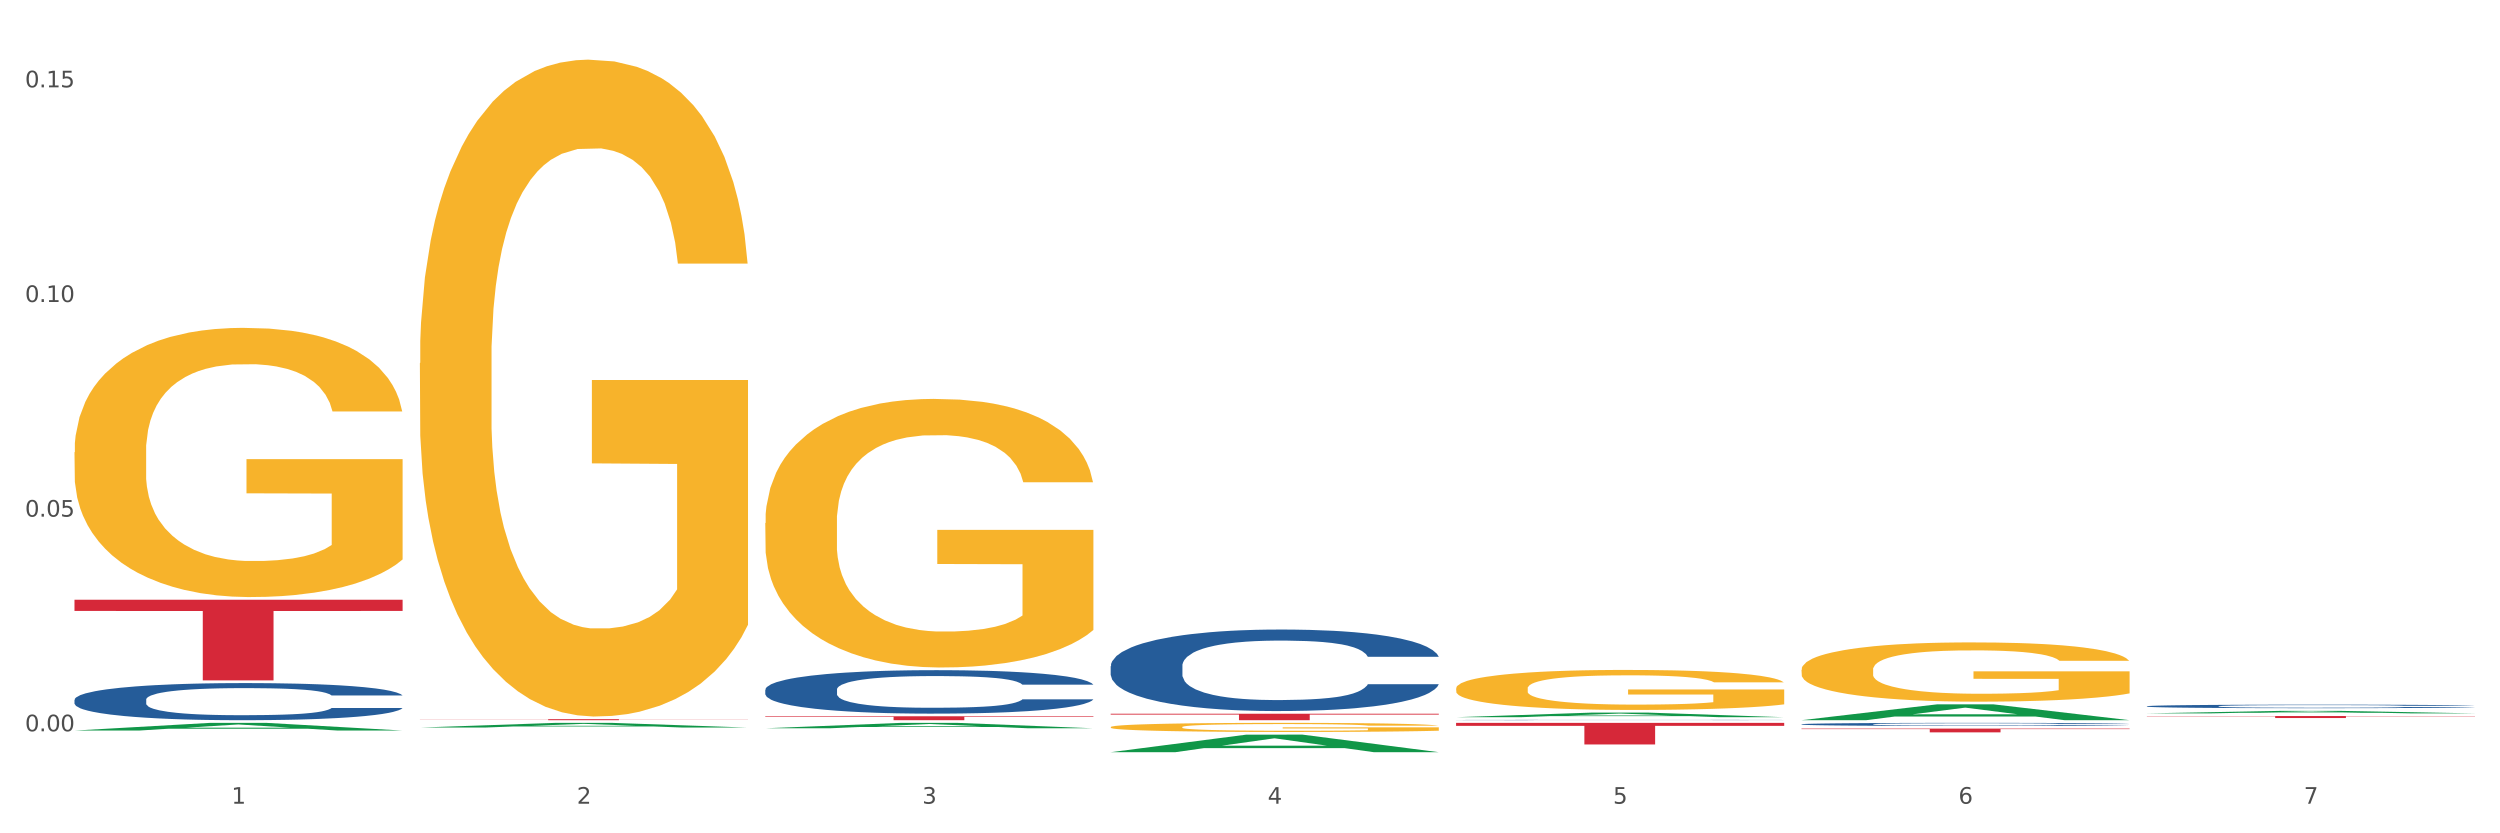 <?xml version="1.0" encoding="utf-8" standalone="no"?>
<!DOCTYPE svg PUBLIC "-//W3C//DTD SVG 1.1//EN"
  "http://www.w3.org/Graphics/SVG/1.1/DTD/svg11.dtd">
<svg xmlns:xlink="http://www.w3.org/1999/xlink" width="1080pt" height="360pt" viewBox="0 0 1080 360" xmlns="http://www.w3.org/2000/svg" version="1.1">
 <rect x="0" y="0" width="1080" height="360" fill="#333333" stroke="none"/>
 <defs>
  <style type="text/css">*{stroke-linejoin: round; stroke-linecap: butt}</style>
 </defs>
 <g id="figure_1">
  <g id="patch_1">
   <path d="M 0 360 
L 1080 360 
L 1080 0 
L 0 0 
z
" style="fill: #ffffff; stroke: #ffffff; stroke-linejoin: miter"/>
  </g>
  <g id="axes_1">
   <g id="matplotlib.axis_1">
    <g id="xtick_1">
     <g id="text_1">
      <!-- 1 -->
      <g style="fill: #4d4d4d" transform="translate(99.997 347.204) scale(0.096 -0.096)">
       <defs>
        <path id="DejaVuSans-31" d="M 794 531 
L 1825 531 
L 1825 4091 
L 703 3866 
L 703 4441 
L 1819 4666 
L 2450 4666 
L 2450 531 
L 3481 531 
L 3481 0 
L 794 0 
L 794 531 
z
" transform="scale(0.016)"/>
       </defs>
       <use xlink:href="#DejaVuSans-31"/>
      </g>
     </g>
    </g>
    <g id="xtick_2">
     <g id="text_2">
      <!-- 2 -->
      <g style="fill: #4d4d4d" transform="translate(249.209 347.204) scale(0.096 -0.096)">
       <defs>
        <path id="DejaVuSans-32" d="M 1228 531 
L 3431 531 
L 3431 0 
L 469 0 
L 469 531 
Q 828 903 1448 1529 
Q 2069 2156 2228 2338 
Q 2531 2678 2651 2914 
Q 2772 3150 2772 3378 
Q 2772 3750 2511 3984 
Q 2250 4219 1831 4219 
Q 1534 4219 1204 4116 
Q 875 4013 500 3803 
L 500 4441 
Q 881 4594 1212 4672 
Q 1544 4750 1819 4750 
Q 2544 4750 2975 4387 
Q 3406 4025 3406 3419 
Q 3406 3131 3298 2873 
Q 3191 2616 2906 2266 
Q 2828 2175 2409 1742 
Q 1991 1309 1228 531 
z
" transform="scale(0.016)"/>
       </defs>
       <use xlink:href="#DejaVuSans-32"/>
      </g>
     </g>
    </g>
    <g id="xtick_3">
     <g id="text_3">
      <!-- 3 -->
      <g style="fill: #4d4d4d" transform="translate(398.421 347.204) scale(0.096 -0.096)">
       <defs>
        <path id="DejaVuSans-33" d="M 2597 2516 
Q 3050 2419 3304 2112 
Q 3559 1806 3559 1356 
Q 3559 666 3084 287 
Q 2609 -91 1734 -91 
Q 1441 -91 1130 -33 
Q 819 25 488 141 
L 488 750 
Q 750 597 1062 519 
Q 1375 441 1716 441 
Q 2309 441 2620 675 
Q 2931 909 2931 1356 
Q 2931 1769 2642 2001 
Q 2353 2234 1838 2234 
L 1294 2234 
L 1294 2753 
L 1863 2753 
Q 2328 2753 2575 2939 
Q 2822 3125 2822 3475 
Q 2822 3834 2567 4026 
Q 2313 4219 1838 4219 
Q 1578 4219 1281 4162 
Q 984 4106 628 3988 
L 628 4550 
Q 988 4650 1302 4700 
Q 1616 4750 1894 4750 
Q 2613 4750 3031 4423 
Q 3450 4097 3450 3541 
Q 3450 3153 3228 2886 
Q 3006 2619 2597 2516 
z
" transform="scale(0.016)"/>
       </defs>
       <use xlink:href="#DejaVuSans-33"/>
      </g>
     </g>
    </g>
    <g id="xtick_4">
     <g id="text_4">
      <!-- 4 -->
      <g style="fill: #4d4d4d" transform="translate(547.634 347.204) scale(0.096 -0.096)">
       <defs>
        <path id="DejaVuSans-34" d="M 2419 4116 
L 825 1625 
L 2419 1625 
L 2419 4116 
z
M 2253 4666 
L 3047 4666 
L 3047 1625 
L 3713 1625 
L 3713 1100 
L 3047 1100 
L 3047 0 
L 2419 0 
L 2419 1100 
L 313 1100 
L 313 1709 
L 2253 4666 
z
" transform="scale(0.016)"/>
       </defs>
       <use xlink:href="#DejaVuSans-34"/>
      </g>
     </g>
    </g>
    <g id="xtick_5">
     <g id="text_5">
      <!-- 5 -->
      <g style="fill: #4d4d4d" transform="translate(696.846 347.204) scale(0.096 -0.096)">
       <defs>
        <path id="DejaVuSans-35" d="M 691 4666 
L 3169 4666 
L 3169 4134 
L 1269 4134 
L 1269 2991 
Q 1406 3038 1543 3061 
Q 1681 3084 1819 3084 
Q 2600 3084 3056 2656 
Q 3513 2228 3513 1497 
Q 3513 744 3044 326 
Q 2575 -91 1722 -91 
Q 1428 -91 1123 -41 
Q 819 9 494 109 
L 494 744 
Q 775 591 1075 516 
Q 1375 441 1709 441 
Q 2250 441 2565 725 
Q 2881 1009 2881 1497 
Q 2881 1984 2565 2268 
Q 2250 2553 1709 2553 
Q 1456 2553 1204 2497 
Q 953 2441 691 2322 
L 691 4666 
z
" transform="scale(0.016)"/>
       </defs>
       <use xlink:href="#DejaVuSans-35"/>
      </g>
     </g>
    </g>
    <g id="xtick_6">
     <g id="text_6">
      <!-- 6 -->
      <g style="fill: #4d4d4d" transform="translate(846.058 347.204) scale(0.096 -0.096)">
       <defs>
        <path id="DejaVuSans-36" d="M 2113 2584 
Q 1688 2584 1439 2293 
Q 1191 2003 1191 1497 
Q 1191 994 1439 701 
Q 1688 409 2113 409 
Q 2538 409 2786 701 
Q 3034 994 3034 1497 
Q 3034 2003 2786 2293 
Q 2538 2584 2113 2584 
z
M 3366 4563 
L 3366 3988 
Q 3128 4100 2886 4159 
Q 2644 4219 2406 4219 
Q 1781 4219 1451 3797 
Q 1122 3375 1075 2522 
Q 1259 2794 1537 2939 
Q 1816 3084 2150 3084 
Q 2853 3084 3261 2657 
Q 3669 2231 3669 1497 
Q 3669 778 3244 343 
Q 2819 -91 2113 -91 
Q 1303 -91 875 529 
Q 447 1150 447 2328 
Q 447 3434 972 4092 
Q 1497 4750 2381 4750 
Q 2619 4750 2861 4703 
Q 3103 4656 3366 4563 
z
" transform="scale(0.016)"/>
       </defs>
       <use xlink:href="#DejaVuSans-36"/>
      </g>
     </g>
    </g>
    <g id="xtick_7">
     <g id="text_7">
      <!-- 7 -->
      <g style="fill: #4d4d4d" transform="translate(995.27 347.204) scale(0.096 -0.096)">
       <defs>
        <path id="DejaVuSans-37" d="M 525 4666 
L 3525 4666 
L 3525 4397 
L 1831 0 
L 1172 0 
L 2766 4134 
L 525 4134 
L 525 4666 
z
" transform="scale(0.016)"/>
       </defs>
       <use xlink:href="#DejaVuSans-37"/>
      </g>
     </g>
    </g>
    <g id="xtick_8"/>
    <g id="xtick_9"/>
    <g id="xtick_10"/>
    <g id="xtick_11"/>
    <g id="xtick_12"/>
    <g id="xtick_13"/>
   </g>
   <g id="matplotlib.axis_2">
    <g id="ytick_1">
     <g id="text_8">
      <!-- 0.00 -->
      <g style="fill: #4d4d4d" transform="translate(10.8 315.923) scale(0.096 -0.096)">
       <defs>
        <path id="DejaVuSans-30" d="M 2034 4250 
Q 1547 4250 1301 3770 
Q 1056 3291 1056 2328 
Q 1056 1369 1301 889 
Q 1547 409 2034 409 
Q 2525 409 2770 889 
Q 3016 1369 3016 2328 
Q 3016 3291 2770 3770 
Q 2525 4250 2034 4250 
z
M 2034 4750 
Q 2819 4750 3233 4129 
Q 3647 3509 3647 2328 
Q 3647 1150 3233 529 
Q 2819 -91 2034 -91 
Q 1250 -91 836 529 
Q 422 1150 422 2328 
Q 422 3509 836 4129 
Q 1250 4750 2034 4750 
z
" transform="scale(0.016)"/>
        <path id="DejaVuSans-2e" d="M 684 794 
L 1344 794 
L 1344 0 
L 684 0 
L 684 794 
z
" transform="scale(0.016)"/>
       </defs>
       <use xlink:href="#DejaVuSans-30"/>
       <use xlink:href="#DejaVuSans-2e" transform="translate(63.623 0)"/>
       <use xlink:href="#DejaVuSans-30" transform="translate(95.41 0)"/>
       <use xlink:href="#DejaVuSans-30" transform="translate(159.033 0)"/>
      </g>
     </g>
    </g>
    <g id="ytick_2">
     <g id="text_9">
      <!-- 0.05 -->
      <g style="fill: #4d4d4d" transform="translate(10.8 223.195) scale(0.096 -0.096)">
       <use xlink:href="#DejaVuSans-30"/>
       <use xlink:href="#DejaVuSans-2e" transform="translate(63.623 0)"/>
       <use xlink:href="#DejaVuSans-30" transform="translate(95.41 0)"/>
       <use xlink:href="#DejaVuSans-35" transform="translate(159.033 0)"/>
      </g>
     </g>
    </g>
    <g id="ytick_3">
     <g id="text_10">
      <!-- 0.10 -->
      <g style="fill: #4d4d4d" transform="translate(10.8 130.466) scale(0.096 -0.096)">
       <use xlink:href="#DejaVuSans-30"/>
       <use xlink:href="#DejaVuSans-2e" transform="translate(63.623 0)"/>
       <use xlink:href="#DejaVuSans-31" transform="translate(95.41 0)"/>
       <use xlink:href="#DejaVuSans-30" transform="translate(159.033 0)"/>
      </g>
     </g>
    </g>
    <g id="ytick_4">
     <g id="text_11">
      <!-- 0.15 -->
      <g style="fill: #4d4d4d" transform="translate(10.8 37.738) scale(0.096 -0.096)">
       <use xlink:href="#DejaVuSans-30"/>
       <use xlink:href="#DejaVuSans-2e" transform="translate(63.623 0)"/>
       <use xlink:href="#DejaVuSans-31" transform="translate(95.41 0)"/>
       <use xlink:href="#DejaVuSans-35" transform="translate(159.033 0)"/>
      </g>
     </g>
    </g>
    <g id="ytick_5"/>
    <g id="ytick_6"/>
    <g id="ytick_7"/>
   </g>
   <g id="PolyCollection_1">
    <path d="M 32.175 315.59 
L 32.321 315.587 
L 90.775 312.279 
L 115.034 312.276 
L 173.927 315.596 
L 145.869 315.596 
L 133.155 314.823 
L 72.801 314.823 
L 72.362 314.836 
L 60.087 315.596 
L 32.175 315.596 
L 32.175 315.59 
L 80.4 314.362 
L 125.556 314.359 
L 103.197 312.984 
L 102.905 312.977 
L 102.612 312.987 
L 80.254 314.359 
L 80.4 314.362 
L 32.175 315.59 
z
" clip-path="url(#p0db40cf810)" style="fill: #109648"/>
    <path d="M 479.812 287.784 
L 479.979 287.752 
L 479.979 286.851 
L 480.482 285.629 
L 482.325 283.377 
L 484.671 281.673 
L 488.692 279.678 
L 490.87 278.842 
L 493.719 277.909 
L 499.583 276.398 
L 506.285 275.111 
L 510.977 274.403 
L 514.496 273.953 
L 522.371 273.149 
L 526.895 272.795 
L 531.586 272.506 
L 535.608 272.313 
L 542.31 272.088 
L 547.672 271.991 
L 553.871 271.959 
L 559.065 271.991 
L 565.935 272.12 
L 575.988 272.506 
L 579.842 272.731 
L 585.036 273.117 
L 590.398 273.631 
L 594.754 274.146 
L 599.781 274.886 
L 604.975 275.851 
L 610.002 277.073 
L 613.521 278.199 
L 616.369 279.389 
L 618.882 280.836 
L 620.726 282.412 
L 621.563 283.731 
L 590.901 283.731 
L 590.063 282.541 
L 588.387 281.254 
L 586.712 280.386 
L 584.869 279.678 
L 582.02 278.874 
L 579.507 278.36 
L 575.318 277.749 
L 571.464 277.363 
L 568.281 277.137 
L 564.427 276.944 
L 556.217 276.751 
L 550.352 276.751 
L 546.666 276.816 
L 542.142 276.977 
L 538.288 277.202 
L 533.764 277.588 
L 530.246 278.006 
L 526.727 278.553 
L 524.716 278.939 
L 521.7 279.646 
L 519.69 280.225 
L 517.009 281.222 
L 515.501 281.93 
L 512.82 283.763 
L 511.647 285.114 
L 511.144 286.047 
L 510.809 287.076 
L 510.809 292.094 
L 511.815 294.345 
L 512.652 295.31 
L 513.993 296.404 
L 516.506 297.819 
L 520.192 299.202 
L 524.046 300.199 
L 527.23 300.811 
L 530.246 301.261 
L 533.262 301.615 
L 536.948 301.936 
L 539.964 302.129 
L 544.488 302.322 
L 549.85 302.419 
L 554.039 302.419 
L 562.584 302.258 
L 566.438 302.097 
L 570.124 301.872 
L 574.145 301.518 
L 577.329 301.132 
L 579.172 300.843 
L 582.188 300.232 
L 584.534 299.588 
L 586.544 298.849 
L 587.885 298.205 
L 589.393 297.24 
L 590.566 296.147 
L 590.901 295.568 
L 621.563 295.568 
L 620.893 296.726 
L 619.72 297.851 
L 617.374 299.363 
L 615.531 300.232 
L 612.683 301.293 
L 609.667 302.194 
L 605.478 303.191 
L 601.624 303.931 
L 597.603 304.574 
L 593.246 305.153 
L 585.371 305.957 
L 582.523 306.182 
L 576.491 306.568 
L 571.799 306.793 
L 564.93 307.018 
L 557.892 307.147 
L 550.52 307.179 
L 543.985 307.115 
L 536.78 306.922 
L 532.256 306.729 
L 527.23 306.439 
L 521.365 305.989 
L 515.836 305.442 
L 510.642 304.799 
L 505.783 304.059 
L 501.259 303.223 
L 495.394 301.84 
L 491.038 300.489 
L 487.854 299.235 
L 485.676 298.173 
L 483.498 296.822 
L 482.325 295.889 
L 480.482 293.638 
L 479.812 291.547 
L 479.812 287.784 
z
" clip-path="url(#p0db40cf810)" style="fill: #255c99"/>
    <path d="M 629.024 311.049 
L 629.191 311.049 
L 629.191 311.045 
L 629.694 311.04 
L 631.537 311.03 
L 633.883 311.023 
L 637.904 311.015 
L 640.083 311.011 
L 642.931 311.008 
L 648.795 311.001 
L 655.498 310.996 
L 660.189 310.993 
L 663.708 310.991 
L 671.583 310.988 
L 676.107 310.986 
L 680.798 310.985 
L 684.82 310.984 
L 691.522 310.983 
L 696.884 310.983 
L 703.083 310.983 
L 708.277 310.983 
L 715.147 310.983 
L 725.201 310.985 
L 729.054 310.986 
L 734.249 310.988 
L 739.61 310.99 
L 743.967 310.992 
L 748.993 310.995 
L 754.188 310.999 
L 759.214 311.004 
L 762.733 311.009 
L 765.581 311.014 
L 768.095 311.02 
L 769.938 311.026 
L 770.776 311.032 
L 740.113 311.032 
L 739.275 311.027 
L 737.6 311.022 
L 735.924 311.018 
L 734.081 311.015 
L 731.233 311.012 
L 728.719 311.009 
L 724.53 311.007 
L 720.677 311.005 
L 717.493 311.004 
L 713.639 311.004 
L 705.429 311.003 
L 699.565 311.003 
L 695.878 311.003 
L 691.354 311.004 
L 687.501 311.005 
L 682.977 311.006 
L 679.458 311.008 
L 675.939 311.01 
L 673.929 311.012 
L 670.913 311.015 
L 668.902 311.017 
L 666.221 311.021 
L 664.713 311.024 
L 662.032 311.032 
L 660.859 311.038 
L 660.357 311.042 
L 660.022 311.046 
L 660.022 311.067 
L 661.027 311.076 
L 661.865 311.08 
L 663.205 311.085 
L 665.718 311.091 
L 669.405 311.096 
L 673.258 311.101 
L 676.442 311.103 
L 679.458 311.105 
L 682.474 311.106 
L 686.16 311.108 
L 689.176 311.109 
L 693.7 311.109 
L 699.062 311.11 
L 703.251 311.11 
L 711.796 311.109 
L 715.65 311.108 
L 719.336 311.108 
L 723.357 311.106 
L 726.541 311.104 
L 728.384 311.103 
L 731.4 311.101 
L 733.746 311.098 
L 735.757 311.095 
L 737.097 311.092 
L 738.605 311.088 
L 739.778 311.084 
L 740.113 311.081 
L 770.776 311.081 
L 770.105 311.086 
L 768.932 311.091 
L 766.587 311.097 
L 764.744 311.101 
L 761.895 311.105 
L 758.879 311.109 
L 754.69 311.113 
L 750.836 311.116 
L 746.815 311.119 
L 742.459 311.121 
L 734.584 311.125 
L 731.735 311.126 
L 725.703 311.127 
L 721.012 311.128 
L 714.142 311.129 
L 707.105 311.13 
L 699.732 311.13 
L 693.198 311.129 
L 685.993 311.129 
L 681.469 311.128 
L 676.442 311.127 
L 670.578 311.125 
L 665.048 311.122 
L 659.854 311.12 
L 654.995 311.117 
L 650.471 311.113 
L 644.607 311.107 
L 640.25 311.102 
L 637.067 311.097 
L 634.888 311.092 
L 632.71 311.086 
L 631.537 311.083 
L 629.694 311.073 
L 629.024 311.064 
L 629.024 311.049 
z
" clip-path="url(#p0db40cf810)" style="fill: #255c99"/>
    <path d="M 778.236 312.873 
L 778.404 312.872 
L 778.404 312.838 
L 778.906 312.792 
L 780.749 312.707 
L 783.095 312.643 
L 787.117 312.567 
L 789.295 312.536 
L 792.143 312.501 
L 798.008 312.443 
L 804.71 312.395 
L 809.401 312.368 
L 812.92 312.351 
L 820.795 312.321 
L 825.319 312.307 
L 830.011 312.296 
L 834.032 312.289 
L 840.734 312.281 
L 846.096 312.277 
L 852.296 312.276 
L 857.49 312.277 
L 864.359 312.282 
L 874.413 312.296 
L 878.267 312.305 
L 883.461 312.319 
L 888.823 312.339 
L 893.179 312.358 
L 898.206 312.386 
L 903.4 312.423 
L 908.426 312.469 
L 911.945 312.511 
L 914.794 312.556 
L 917.307 312.611 
L 919.15 312.671 
L 919.988 312.72 
L 889.325 312.72 
L 888.487 312.675 
L 886.812 312.627 
L 885.136 312.594 
L 883.293 312.567 
L 880.445 312.537 
L 877.931 312.518 
L 873.743 312.494 
L 869.889 312.48 
L 866.705 312.471 
L 862.851 312.464 
L 854.641 312.457 
L 848.777 312.457 
L 845.091 312.459 
L 840.567 312.465 
L 836.713 312.474 
L 832.189 312.488 
L 828.67 312.504 
L 825.152 312.525 
L 823.141 312.539 
L 820.125 312.566 
L 818.114 312.588 
L 815.433 312.626 
L 813.925 312.652 
L 811.245 312.722 
L 810.072 312.773 
L 809.569 312.808 
L 809.234 312.847 
L 809.234 313.036 
L 810.239 313.121 
L 811.077 313.158 
L 812.417 313.199 
L 814.931 313.252 
L 818.617 313.305 
L 822.471 313.342 
L 825.654 313.365 
L 828.67 313.382 
L 831.686 313.396 
L 835.372 313.408 
L 838.388 313.415 
L 842.912 313.423 
L 848.274 313.426 
L 852.463 313.426 
L 861.008 313.42 
L 864.862 313.414 
L 868.548 313.406 
L 872.57 313.392 
L 875.753 313.378 
L 877.596 313.367 
L 880.612 313.344 
L 882.958 313.319 
L 884.969 313.291 
L 886.309 313.267 
L 887.817 313.231 
L 888.99 313.189 
L 889.325 313.167 
L 919.988 313.167 
L 919.318 313.211 
L 918.145 313.254 
L 915.799 313.311 
L 913.956 313.344 
L 911.107 313.384 
L 908.091 313.418 
L 903.902 313.455 
L 900.049 313.483 
L 896.027 313.508 
L 891.671 313.529 
L 883.796 313.56 
L 880.947 313.568 
L 874.915 313.583 
L 870.224 313.591 
L 863.354 313.6 
L 856.317 313.605 
L 848.944 313.606 
L 842.41 313.604 
L 835.205 313.596 
L 830.681 313.589 
L 825.654 313.578 
L 819.79 313.561 
L 814.26 313.54 
L 809.066 313.516 
L 804.207 313.488 
L 799.683 313.457 
L 793.819 313.404 
L 789.462 313.353 
L 786.279 313.306 
L 784.101 313.266 
L 781.922 313.215 
L 780.749 313.18 
L 778.906 313.095 
L 778.236 313.016 
L 778.236 312.873 
z
" clip-path="url(#p0db40cf810)" style="fill: #255c99"/>
    <path d="M 927.448 305.094 
L 927.616 305.092 
L 927.616 305.053 
L 928.119 305 
L 929.962 304.903 
L 932.307 304.829 
L 936.329 304.743 
L 938.507 304.706 
L 941.355 304.666 
L 947.22 304.6 
L 953.922 304.545 
L 958.614 304.514 
L 962.132 304.494 
L 970.007 304.459 
L 974.531 304.444 
L 979.223 304.432 
L 983.244 304.423 
L 989.946 304.413 
L 995.308 304.409 
L 1001.508 304.408 
L 1006.702 304.409 
L 1013.572 304.415 
L 1023.625 304.432 
L 1027.479 304.441 
L 1032.673 304.458 
L 1038.035 304.48 
L 1042.391 304.503 
L 1047.418 304.535 
L 1052.612 304.577 
L 1057.639 304.63 
L 1061.157 304.678 
L 1064.006 304.73 
L 1066.519 304.793 
L 1068.362 304.861 
L 1069.2 304.918 
L 1038.537 304.918 
L 1037.7 304.867 
L 1036.024 304.811 
L 1034.349 304.773 
L 1032.505 304.743 
L 1029.657 304.708 
L 1027.144 304.685 
L 1022.955 304.659 
L 1019.101 304.642 
L 1015.917 304.632 
L 1012.064 304.624 
L 1003.854 304.616 
L 997.989 304.616 
L 994.303 304.618 
L 989.779 304.625 
L 985.925 304.635 
L 981.401 304.652 
L 977.882 304.67 
L 974.364 304.694 
L 972.353 304.71 
L 969.337 304.741 
L 967.326 304.766 
L 964.646 304.809 
L 963.138 304.84 
L 960.457 304.92 
L 959.284 304.978 
L 958.781 305.019 
L 958.446 305.063 
L 958.446 305.281 
L 959.451 305.378 
L 960.289 305.42 
L 961.63 305.467 
L 964.143 305.529 
L 967.829 305.589 
L 971.683 305.632 
L 974.866 305.658 
L 977.882 305.678 
L 980.898 305.693 
L 984.585 305.707 
L 987.601 305.716 
L 992.125 305.724 
L 997.486 305.728 
L 1001.675 305.728 
L 1010.221 305.721 
L 1014.074 305.714 
L 1017.761 305.704 
L 1021.782 305.689 
L 1024.965 305.672 
L 1026.809 305.66 
L 1029.825 305.633 
L 1032.17 305.606 
L 1034.181 305.573 
L 1035.521 305.546 
L 1037.029 305.504 
L 1038.202 305.456 
L 1038.537 305.431 
L 1069.2 305.431 
L 1068.53 305.481 
L 1067.357 305.53 
L 1065.011 305.596 
L 1063.168 305.633 
L 1060.32 305.679 
L 1057.304 305.718 
L 1053.115 305.762 
L 1049.261 305.794 
L 1045.24 305.822 
L 1040.883 305.847 
L 1033.008 305.882 
L 1030.16 305.891 
L 1024.128 305.908 
L 1019.436 305.918 
L 1012.566 305.928 
L 1005.529 305.933 
L 998.157 305.935 
L 991.622 305.932 
L 984.417 305.923 
L 979.893 305.915 
L 974.866 305.902 
L 969.002 305.883 
L 963.473 305.859 
L 958.279 305.831 
L 953.419 305.799 
L 948.895 305.763 
L 943.031 305.703 
L 938.675 305.645 
L 935.491 305.59 
L 933.313 305.544 
L 931.135 305.486 
L 929.962 305.445 
L 928.119 305.348 
L 927.448 305.257 
L 927.448 305.094 
z
" clip-path="url(#p0db40cf810)" style="fill: #255c99"/>
    <path d="M 32.175 259.082 
L 173.927 259.082 
L 173.927 263.927 
L 118.167 263.96 
L 118.167 293.946 
L 87.599 293.946 
L 87.599 263.96 
L 32.175 263.927 
L 32.175 259.115 
L 32.175 259.082 
z
" clip-path="url(#p0db40cf810)" style="fill: #d62839"/>
    <path d="M 181.387 310.684 
L 323.139 310.684 
L 323.139 310.746 
L 267.379 310.747 
L 267.379 311.13 
L 236.811 311.13 
L 236.811 310.747 
L 181.387 310.746 
L 181.387 310.685 
L 181.387 310.684 
z
" clip-path="url(#p0db40cf810)" style="fill: #d62839"/>
    <path d="M 330.599 309.44 
L 472.351 309.44 
L 472.351 309.675 
L 416.591 309.676 
L 416.591 311.13 
L 386.024 311.13 
L 386.024 309.676 
L 330.599 309.675 
L 330.599 309.441 
L 330.599 309.44 
z
" clip-path="url(#p0db40cf810)" style="fill: #d62839"/>
    <path d="M 479.812 308.325 
L 621.563 308.325 
L 621.563 308.715 
L 565.803 308.718 
L 565.803 311.13 
L 535.236 311.13 
L 535.236 308.718 
L 479.812 308.715 
L 479.812 308.328 
L 479.812 308.325 
z
" clip-path="url(#p0db40cf810)" style="fill: #d62839"/>
    <path d="M 629.024 312.276 
L 770.776 312.276 
L 770.776 313.574 
L 715.015 313.583 
L 715.015 321.617 
L 684.448 321.617 
L 684.448 313.583 
L 629.024 313.574 
L 629.024 312.285 
L 629.024 312.276 
z
" clip-path="url(#p0db40cf810)" style="fill: #d62839"/>
    <path d="M 778.236 314.752 
L 919.988 314.752 
L 919.988 314.978 
L 864.228 314.979 
L 864.228 316.377 
L 833.66 316.377 
L 833.66 314.979 
L 778.236 314.978 
L 778.236 314.754 
L 778.236 314.752 
z
" clip-path="url(#p0db40cf810)" style="fill: #d62839"/>
    <path d="M 927.448 309.324 
L 1069.2 309.324 
L 1069.2 309.445 
L 1013.44 309.446 
L 1013.44 310.193 
L 982.873 310.193 
L 982.873 309.446 
L 927.448 309.445 
L 927.448 309.325 
L 927.448 309.324 
z
" clip-path="url(#p0db40cf810)" style="fill: #d62839"/>
    <path d="M 32.175 195.374 
L 32.342 195.267 
L 32.342 191.444 
L 32.677 188.151 
L 34.351 180.184 
L 36.861 173.599 
L 38.702 170.094 
L 40.543 167.226 
L 42.719 164.358 
L 45.396 161.384 
L 50.25 157.029 
L 53.262 154.798 
L 56.944 152.461 
L 63.638 149.063 
L 68.492 147.151 
L 73.512 145.557 
L 81.713 143.645 
L 87.068 142.796 
L 92.758 142.158 
L 99.62 141.733 
L 104.808 141.627 
L 116.188 141.946 
L 125.895 142.902 
L 130.581 143.645 
L 136.606 144.92 
L 139.786 145.77 
L 144.974 147.469 
L 150.329 149.7 
L 154.011 151.612 
L 159.534 155.223 
L 163.718 158.835 
L 167.567 163.296 
L 169.575 166.376 
L 171.082 169.244 
L 172.42 172.537 
L 173.759 177.741 
L 143.635 177.741 
L 142.463 174.024 
L 140.623 170.519 
L 137.945 167.12 
L 135.602 164.995 
L 131.585 162.34 
L 127.903 160.64 
L 124.054 159.366 
L 119.368 158.304 
L 115.686 157.772 
L 110.498 157.348 
L 100.289 157.454 
L 93.428 158.304 
L 88.742 159.366 
L 85.729 160.322 
L 83.052 161.384 
L 80.039 162.871 
L 76.525 165.101 
L 74.014 167.12 
L 71.504 169.669 
L 69.496 172.218 
L 67.655 175.192 
L 66.149 178.379 
L 64.977 181.672 
L 63.973 185.708 
L 63.136 192.4 
L 63.136 206.951 
L 63.471 210.244 
L 64.308 214.599 
L 65.312 217.892 
L 66.985 221.822 
L 68.492 224.477 
L 71.337 228.301 
L 74.516 231.488 
L 77.027 233.506 
L 79.537 235.206 
L 83.888 237.542 
L 88.742 239.454 
L 92.926 240.623 
L 98.616 241.685 
L 102.465 242.11 
L 105.812 242.322 
L 114.013 242.322 
L 119.87 242.003 
L 126.397 241.26 
L 131.418 240.304 
L 135.602 239.136 
L 140.288 237.224 
L 143.3 235.418 
L 143.3 213.218 
L 106.482 213.112 
L 106.482 198.348 
L 173.927 198.348 
L 173.927 241.685 
L 171.082 243.915 
L 167.902 245.934 
L 164.555 247.739 
L 159.534 249.97 
L 153.509 252.094 
L 148.154 253.581 
L 142.463 254.856 
L 135.769 256.024 
L 127.067 257.086 
L 121.711 257.511 
L 115.017 257.83 
L 107.151 257.936 
L 100.289 257.724 
L 93.595 257.193 
L 86.566 256.237 
L 79.704 254.856 
L 74.516 253.475 
L 69.328 251.776 
L 63.806 249.545 
L 59.454 247.421 
L 56.107 245.509 
L 52.425 243.066 
L 48.409 239.879 
L 45.396 237.011 
L 42.719 234.037 
L 39.873 230.213 
L 37.865 226.921 
L 35.857 222.778 
L 34.685 219.698 
L 33.347 214.918 
L 32.342 208.226 
L 32.175 195.374 
z
" clip-path="url(#p0db40cf810)" style="fill: #f7b32b"/>
    <path d="M 330.599 297.949 
L 330.767 297.932 
L 330.767 297.452 
L 331.27 296.8 
L 333.113 295.599 
L 335.459 294.69 
L 339.48 293.626 
L 341.658 293.18 
L 344.507 292.682 
L 350.371 291.876 
L 357.073 291.19 
L 361.765 290.812 
L 365.283 290.572 
L 373.158 290.143 
L 377.682 289.955 
L 382.374 289.8 
L 386.395 289.697 
L 393.098 289.577 
L 398.459 289.526 
L 404.659 289.509 
L 409.853 289.526 
L 416.723 289.594 
L 426.776 289.8 
L 430.63 289.92 
L 435.824 290.126 
L 441.186 290.401 
L 445.542 290.675 
L 450.569 291.07 
L 455.763 291.584 
L 460.79 292.236 
L 464.308 292.837 
L 467.157 293.472 
L 469.67 294.244 
L 471.513 295.084 
L 472.351 295.787 
L 441.688 295.787 
L 440.851 295.153 
L 439.175 294.467 
L 437.5 294.003 
L 435.657 293.626 
L 432.808 293.197 
L 430.295 292.923 
L 426.106 292.597 
L 422.252 292.391 
L 419.069 292.271 
L 415.215 292.168 
L 407.005 292.065 
L 401.14 292.065 
L 397.454 292.099 
L 392.93 292.185 
L 389.076 292.305 
L 384.552 292.511 
L 381.034 292.734 
L 377.515 293.025 
L 375.504 293.231 
L 372.488 293.609 
L 370.478 293.918 
L 367.797 294.449 
L 366.289 294.827 
L 363.608 295.805 
L 362.435 296.525 
L 361.932 297.023 
L 361.597 297.572 
L 361.597 300.248 
L 362.602 301.449 
L 363.44 301.963 
L 364.781 302.547 
L 367.294 303.302 
L 370.98 304.039 
L 374.834 304.571 
L 378.018 304.897 
L 381.034 305.137 
L 384.05 305.326 
L 387.736 305.497 
L 390.752 305.6 
L 395.276 305.703 
L 400.637 305.755 
L 404.826 305.755 
L 413.372 305.669 
L 417.225 305.583 
L 420.912 305.463 
L 424.933 305.274 
L 428.117 305.069 
L 429.96 304.914 
L 432.976 304.588 
L 435.321 304.245 
L 437.332 303.851 
L 438.673 303.507 
L 440.18 302.993 
L 441.353 302.409 
L 441.688 302.101 
L 472.351 302.101 
L 471.681 302.718 
L 470.508 303.319 
L 468.162 304.125 
L 466.319 304.588 
L 463.471 305.154 
L 460.455 305.635 
L 456.266 306.167 
L 452.412 306.561 
L 448.391 306.904 
L 444.034 307.213 
L 436.159 307.642 
L 433.311 307.762 
L 427.279 307.968 
L 422.587 308.088 
L 415.717 308.208 
L 408.68 308.277 
L 401.308 308.294 
L 394.773 308.259 
L 387.568 308.157 
L 383.044 308.054 
L 378.018 307.899 
L 372.153 307.659 
L 366.624 307.367 
L 361.43 307.024 
L 356.571 306.63 
L 352.047 306.184 
L 346.182 305.446 
L 341.826 304.725 
L 338.642 304.056 
L 336.464 303.49 
L 334.286 302.77 
L 333.113 302.272 
L 331.27 301.071 
L 330.599 299.956 
L 330.599 297.949 
z
" clip-path="url(#p0db40cf810)" style="fill: #255c99"/>
    <path d="M 32.175 302.298 
L 32.343 302.284 
L 32.343 301.873 
L 32.845 301.317 
L 34.688 300.292 
L 37.034 299.516 
L 41.055 298.607 
L 43.234 298.227 
L 46.082 297.802 
L 51.947 297.114 
L 58.649 296.528 
L 63.34 296.206 
L 66.859 296 
L 74.734 295.634 
L 79.258 295.473 
L 83.95 295.341 
L 87.971 295.254 
L 94.673 295.151 
L 100.035 295.107 
L 106.234 295.092 
L 111.429 295.107 
L 118.298 295.166 
L 128.352 295.341 
L 132.205 295.444 
L 137.4 295.62 
L 142.761 295.854 
L 147.118 296.088 
L 152.144 296.425 
L 157.339 296.865 
L 162.365 297.421 
L 165.884 297.934 
L 168.732 298.476 
L 171.246 299.135 
L 173.089 299.852 
L 173.927 300.453 
L 143.264 300.453 
L 142.426 299.911 
L 140.751 299.325 
L 139.075 298.93 
L 137.232 298.607 
L 134.384 298.241 
L 131.87 298.007 
L 127.681 297.729 
L 123.828 297.553 
L 120.644 297.45 
L 116.79 297.363 
L 108.58 297.275 
L 102.716 297.275 
L 99.029 297.304 
L 94.505 297.377 
L 90.652 297.48 
L 86.128 297.655 
L 82.609 297.846 
L 79.09 298.095 
L 77.08 298.271 
L 74.064 298.593 
L 72.053 298.856 
L 69.372 299.31 
L 67.864 299.633 
L 65.183 300.467 
L 64.01 301.083 
L 63.508 301.507 
L 63.173 301.976 
L 63.173 304.261 
L 64.178 305.286 
L 65.016 305.725 
L 66.356 306.223 
L 68.87 306.868 
L 72.556 307.498 
L 76.41 307.952 
L 79.593 308.23 
L 82.609 308.435 
L 85.625 308.596 
L 89.311 308.742 
L 92.327 308.83 
L 96.851 308.918 
L 102.213 308.962 
L 106.402 308.962 
L 114.947 308.889 
L 118.801 308.816 
L 122.487 308.713 
L 126.509 308.552 
L 129.692 308.376 
L 131.535 308.244 
L 134.551 307.966 
L 136.897 307.673 
L 138.908 307.336 
L 140.248 307.043 
L 141.756 306.604 
L 142.929 306.106 
L 143.264 305.843 
L 173.927 305.843 
L 173.256 306.37 
L 172.084 306.882 
L 169.738 307.571 
L 167.895 307.966 
L 165.046 308.449 
L 162.03 308.86 
L 157.841 309.314 
L 153.988 309.65 
L 149.966 309.943 
L 145.61 310.207 
L 137.735 310.573 
L 134.886 310.676 
L 128.854 310.851 
L 124.163 310.954 
L 117.293 311.056 
L 110.256 311.115 
L 102.883 311.13 
L 96.349 311.1 
L 89.144 311.013 
L 84.62 310.925 
L 79.593 310.793 
L 73.729 310.588 
L 68.199 310.339 
L 63.005 310.046 
L 58.146 309.709 
L 53.622 309.328 
L 47.758 308.698 
L 43.401 308.083 
L 40.218 307.512 
L 38.039 307.029 
L 35.861 306.414 
L 34.688 305.989 
L 32.845 304.964 
L 32.175 304.012 
L 32.175 302.298 
z
" clip-path="url(#p0db40cf810)" style="fill: #255c99"/>
    <path d="M 778.236 289.348 
L 778.404 289.324 
L 778.404 288.483 
L 778.738 287.758 
L 780.412 286.004 
L 782.922 284.554 
L 784.763 283.782 
L 786.604 283.151 
L 788.78 282.519 
L 791.457 281.865 
L 796.311 280.906 
L 799.323 280.415 
L 803.005 279.9 
L 809.699 279.152 
L 814.553 278.731 
L 819.573 278.38 
L 827.774 277.959 
L 833.129 277.772 
L 838.819 277.632 
L 845.681 277.539 
L 850.869 277.515 
L 862.25 277.585 
L 871.956 277.796 
L 876.642 277.959 
L 882.667 278.24 
L 885.847 278.427 
L 891.035 278.801 
L 896.39 279.292 
L 900.072 279.713 
L 905.595 280.508 
L 909.779 281.303 
L 913.628 282.286 
L 915.636 282.964 
L 917.143 283.595 
L 918.482 284.32 
L 919.82 285.466 
L 889.696 285.466 
L 888.525 284.647 
L 886.684 283.876 
L 884.006 283.127 
L 881.663 282.66 
L 877.646 282.075 
L 873.965 281.701 
L 870.115 281.42 
L 865.429 281.187 
L 861.747 281.07 
L 856.559 280.976 
L 846.351 280.999 
L 839.489 281.187 
L 834.803 281.42 
L 831.79 281.631 
L 829.113 281.865 
L 826.1 282.192 
L 822.586 282.683 
L 820.075 283.127 
L 817.565 283.689 
L 815.557 284.25 
L 813.716 284.905 
L 812.21 285.606 
L 811.038 286.331 
L 810.034 287.22 
L 809.197 288.693 
L 809.197 291.897 
L 809.532 292.622 
L 810.369 293.58 
L 811.373 294.305 
L 813.046 295.171 
L 814.553 295.755 
L 817.398 296.597 
L 820.578 297.299 
L 823.088 297.743 
L 825.598 298.117 
L 829.95 298.632 
L 834.803 299.052 
L 838.987 299.31 
L 844.677 299.544 
L 848.526 299.637 
L 851.873 299.684 
L 860.074 299.684 
L 865.931 299.614 
L 872.458 299.45 
L 877.479 299.24 
L 881.663 298.982 
L 886.349 298.561 
L 889.361 298.164 
L 889.361 293.276 
L 852.543 293.253 
L 852.543 290.003 
L 919.988 290.003 
L 919.988 299.544 
L 917.143 300.035 
L 913.963 300.479 
L 910.616 300.876 
L 905.595 301.368 
L 899.57 301.835 
L 894.215 302.163 
L 888.525 302.443 
L 881.83 302.7 
L 873.128 302.934 
L 867.772 303.028 
L 861.078 303.098 
L 853.212 303.121 
L 846.351 303.075 
L 839.656 302.958 
L 832.627 302.747 
L 825.766 302.443 
L 820.578 302.139 
L 815.389 301.765 
L 809.867 301.274 
L 805.515 300.806 
L 802.168 300.385 
L 798.486 299.848 
L 794.47 299.146 
L 791.457 298.515 
L 788.78 297.86 
L 785.935 297.018 
L 783.926 296.293 
L 781.918 295.381 
L 780.747 294.703 
L 779.408 293.651 
L 778.404 292.177 
L 778.236 289.348 
z
" clip-path="url(#p0db40cf810)" style="fill: #f7b32b"/>
    <path d="M 629.024 297.398 
L 629.191 297.383 
L 629.191 296.814 
L 629.526 296.325 
L 631.2 295.141 
L 633.71 294.162 
L 635.551 293.641 
L 637.392 293.215 
L 639.567 292.789 
L 642.245 292.347 
L 647.099 291.7 
L 650.111 291.368 
L 653.793 291.021 
L 660.487 290.516 
L 665.34 290.231 
L 670.361 289.995 
L 678.562 289.71 
L 683.917 289.584 
L 689.607 289.489 
L 696.469 289.426 
L 701.657 289.41 
L 713.037 289.458 
L 722.744 289.6 
L 727.43 289.71 
L 733.455 289.9 
L 736.635 290.026 
L 741.823 290.279 
L 747.178 290.61 
L 750.86 290.894 
L 756.383 291.431 
L 760.567 291.968 
L 764.416 292.631 
L 766.424 293.089 
L 767.93 293.515 
L 769.269 294.004 
L 770.608 294.778 
L 740.484 294.778 
L 739.312 294.225 
L 737.471 293.704 
L 734.794 293.199 
L 732.451 292.883 
L 728.434 292.489 
L 724.752 292.236 
L 720.903 292.047 
L 716.217 291.889 
L 712.535 291.81 
L 707.347 291.747 
L 697.138 291.763 
L 690.277 291.889 
L 685.591 292.047 
L 682.578 292.189 
L 679.901 292.347 
L 676.888 292.568 
L 673.374 292.899 
L 670.863 293.199 
L 668.353 293.578 
L 666.345 293.957 
L 664.504 294.399 
L 662.997 294.873 
L 661.826 295.362 
L 660.822 295.962 
L 659.985 296.956 
L 659.985 299.119 
L 660.32 299.608 
L 661.157 300.256 
L 662.161 300.745 
L 663.834 301.329 
L 665.34 301.724 
L 668.186 302.292 
L 671.365 302.766 
L 673.876 303.066 
L 676.386 303.318 
L 680.737 303.666 
L 685.591 303.95 
L 689.775 304.123 
L 695.465 304.281 
L 699.314 304.344 
L 702.661 304.376 
L 710.862 304.376 
L 716.719 304.329 
L 723.246 304.218 
L 728.267 304.076 
L 732.451 303.902 
L 737.137 303.618 
L 740.149 303.35 
L 740.149 300.051 
L 703.331 300.035 
L 703.331 297.84 
L 770.776 297.84 
L 770.776 304.281 
L 767.93 304.613 
L 764.751 304.913 
L 761.404 305.181 
L 756.383 305.513 
L 750.358 305.828 
L 745.003 306.049 
L 739.312 306.239 
L 732.618 306.412 
L 723.915 306.57 
L 718.56 306.633 
L 711.866 306.681 
L 704 306.697 
L 697.138 306.665 
L 690.444 306.586 
L 683.415 306.444 
L 676.553 306.239 
L 671.365 306.034 
L 666.177 305.781 
L 660.654 305.449 
L 656.303 305.134 
L 652.956 304.85 
L 649.274 304.486 
L 645.258 304.013 
L 642.245 303.587 
L 639.567 303.145 
L 636.722 302.576 
L 634.714 302.087 
L 632.706 301.471 
L 631.534 301.013 
L 630.195 300.303 
L 629.191 299.309 
L 629.024 297.398 
z
" clip-path="url(#p0db40cf810)" style="fill: #f7b32b"/>
    <path d="M 479.812 314.096 
L 479.979 314.092 
L 479.979 313.963 
L 480.314 313.851 
L 481.987 313.581 
L 484.498 313.358 
L 486.339 313.24 
L 488.18 313.143 
L 490.355 313.045 
L 493.033 312.945 
L 497.886 312.797 
L 500.899 312.722 
L 504.581 312.643 
L 511.275 312.528 
L 516.128 312.463 
L 521.149 312.409 
L 529.349 312.344 
L 534.705 312.315 
L 540.395 312.294 
L 547.257 312.279 
L 552.445 312.276 
L 563.825 312.287 
L 573.532 312.319 
L 578.218 312.344 
L 584.243 312.387 
L 587.422 312.416 
L 592.61 312.474 
L 597.966 312.549 
L 601.648 312.614 
L 607.171 312.736 
L 611.355 312.858 
L 615.204 313.009 
L 617.212 313.114 
L 618.718 313.211 
L 620.057 313.322 
L 621.396 313.499 
L 591.272 313.499 
L 590.1 313.373 
L 588.259 313.254 
L 585.581 313.139 
L 583.238 313.067 
L 579.222 312.977 
L 575.54 312.92 
L 571.691 312.876 
L 567.005 312.84 
L 563.323 312.822 
L 558.135 312.808 
L 547.926 312.812 
L 541.064 312.84 
L 536.378 312.876 
L 533.366 312.909 
L 530.688 312.945 
L 527.676 312.995 
L 524.161 313.071 
L 521.651 313.139 
L 519.141 313.225 
L 517.132 313.312 
L 515.291 313.412 
L 513.785 313.52 
L 512.614 313.632 
L 511.61 313.768 
L 510.773 313.995 
L 510.773 314.488 
L 511.108 314.599 
L 511.944 314.747 
L 512.948 314.858 
L 514.622 314.991 
L 516.128 315.081 
L 518.973 315.211 
L 522.153 315.319 
L 524.663 315.387 
L 527.174 315.444 
L 531.525 315.524 
L 536.378 315.588 
L 540.562 315.628 
L 546.253 315.664 
L 550.102 315.678 
L 553.449 315.685 
L 561.649 315.685 
L 567.507 315.675 
L 574.034 315.649 
L 579.055 315.617 
L 583.238 315.578 
L 587.924 315.513 
L 590.937 315.452 
L 590.937 314.7 
L 554.118 314.696 
L 554.118 314.196 
L 621.563 314.196 
L 621.563 315.664 
L 618.718 315.739 
L 615.538 315.808 
L 612.191 315.869 
L 607.171 315.944 
L 601.146 316.016 
L 595.79 316.067 
L 590.1 316.11 
L 583.406 316.149 
L 574.703 316.185 
L 569.348 316.2 
L 562.654 316.211 
L 554.788 316.214 
L 547.926 316.207 
L 541.232 316.189 
L 534.203 316.157 
L 527.341 316.11 
L 522.153 316.063 
L 516.965 316.006 
L 511.442 315.93 
L 507.091 315.858 
L 503.744 315.793 
L 500.062 315.711 
L 496.045 315.603 
L 493.033 315.506 
L 490.355 315.405 
L 487.51 315.275 
L 485.502 315.164 
L 483.494 315.024 
L 482.322 314.919 
L 480.983 314.757 
L 479.979 314.531 
L 479.812 314.096 
z
" clip-path="url(#p0db40cf810)" style="fill: #f7b32b"/>
    <path d="M 330.599 225.943 
L 330.767 225.837 
L 330.767 222.022 
L 331.102 218.737 
L 332.775 210.789 
L 335.285 204.218 
L 337.126 200.721 
L 338.967 197.86 
L 341.143 194.998 
L 343.821 192.031 
L 348.674 187.686 
L 351.686 185.46 
L 355.368 183.129 
L 362.063 179.738 
L 366.916 177.83 
L 371.937 176.241 
L 380.137 174.333 
L 385.493 173.485 
L 391.183 172.849 
L 398.044 172.426 
L 403.233 172.32 
L 414.613 172.637 
L 424.32 173.591 
L 429.006 174.333 
L 435.03 175.605 
L 438.21 176.453 
L 443.398 178.148 
L 448.754 180.374 
L 452.436 182.281 
L 457.958 185.884 
L 462.142 189.488 
L 465.992 193.939 
L 468 197.012 
L 469.506 199.873 
L 470.845 203.158 
L 472.184 208.351 
L 442.059 208.351 
L 440.888 204.642 
L 439.047 201.145 
L 436.369 197.754 
L 434.026 195.634 
L 430.01 192.985 
L 426.328 191.289 
L 422.479 190.017 
L 417.793 188.958 
L 414.111 188.428 
L 408.923 188.004 
L 398.714 188.11 
L 391.852 188.958 
L 387.166 190.017 
L 384.154 190.971 
L 381.476 192.031 
L 378.464 193.515 
L 374.949 195.74 
L 372.439 197.754 
L 369.928 200.297 
L 367.92 202.84 
L 366.079 205.808 
L 364.573 208.987 
L 363.401 212.272 
L 362.397 216.299 
L 361.561 222.976 
L 361.561 237.494 
L 361.895 240.78 
L 362.732 245.125 
L 363.736 248.41 
L 365.41 252.331 
L 366.916 254.98 
L 369.761 258.795 
L 372.941 261.975 
L 375.451 263.988 
L 377.962 265.684 
L 382.313 268.015 
L 387.166 269.923 
L 391.35 271.089 
L 397.04 272.148 
L 400.89 272.572 
L 404.237 272.784 
L 412.437 272.784 
L 418.295 272.466 
L 424.822 271.724 
L 429.842 270.771 
L 434.026 269.605 
L 438.712 267.697 
L 441.725 265.896 
L 441.725 243.747 
L 404.906 243.641 
L 404.906 228.91 
L 472.351 228.91 
L 472.351 272.148 
L 469.506 274.374 
L 466.326 276.387 
L 462.979 278.189 
L 457.958 280.414 
L 451.933 282.534 
L 446.578 284.018 
L 440.888 285.289 
L 434.194 286.455 
L 425.491 287.515 
L 420.136 287.939 
L 413.441 288.257 
L 405.576 288.363 
L 398.714 288.151 
L 392.02 287.621 
L 384.991 286.667 
L 378.129 285.289 
L 372.941 283.912 
L 367.753 282.216 
L 362.23 279.99 
L 357.879 277.871 
L 354.532 275.963 
L 350.85 273.526 
L 346.833 270.347 
L 343.821 267.485 
L 341.143 264.518 
L 338.298 260.703 
L 336.29 257.418 
L 334.281 253.285 
L 333.11 250.211 
L 331.771 245.443 
L 330.767 238.766 
L 330.599 225.943 
z
" clip-path="url(#p0db40cf810)" style="fill: #f7b32b"/>
    <path d="M 181.387 156.894 
L 181.555 156.635 
L 181.555 147.305 
L 181.889 139.271 
L 183.563 119.834 
L 186.073 103.766 
L 187.914 95.214 
L 189.755 88.217 
L 191.931 81.219 
L 194.608 73.963 
L 199.462 63.337 
L 202.474 57.895 
L 206.156 52.194 
L 212.85 43.901 
L 217.704 39.236 
L 222.724 35.348 
L 230.925 30.684 
L 236.28 28.61 
L 241.971 27.055 
L 248.832 26.019 
L 254.02 25.759 
L 265.401 26.537 
L 275.107 28.869 
L 279.793 30.684 
L 285.818 33.793 
L 288.998 35.867 
L 294.186 40.013 
L 299.541 45.456 
L 303.223 50.12 
L 308.746 58.932 
L 312.93 67.743 
L 316.779 78.628 
L 318.788 86.143 
L 320.294 93.141 
L 321.633 101.175 
L 322.971 113.873 
L 292.847 113.873 
L 291.676 104.803 
L 289.835 96.251 
L 287.157 87.958 
L 284.814 82.774 
L 280.797 76.295 
L 277.116 72.149 
L 273.266 69.039 
L 268.58 66.447 
L 264.899 65.152 
L 259.71 64.115 
L 249.502 64.374 
L 242.64 66.447 
L 237.954 69.039 
L 234.942 71.371 
L 232.264 73.963 
L 229.251 77.591 
L 225.737 83.034 
L 223.227 87.958 
L 220.716 94.177 
L 218.708 100.397 
L 216.867 107.654 
L 215.361 115.428 
L 214.189 123.462 
L 213.185 133.31 
L 212.348 149.637 
L 212.348 185.142 
L 212.683 193.176 
L 213.52 203.801 
L 214.524 211.835 
L 216.198 221.424 
L 217.704 227.903 
L 220.549 237.233 
L 223.729 245.008 
L 226.239 249.932 
L 228.749 254.078 
L 233.101 259.78 
L 237.954 264.445 
L 242.138 267.295 
L 247.828 269.887 
L 251.677 270.924 
L 255.024 271.442 
L 263.225 271.442 
L 269.082 270.664 
L 275.609 268.85 
L 280.63 266.518 
L 284.814 263.667 
L 289.5 259.002 
L 292.512 254.597 
L 292.512 200.432 
L 255.694 200.173 
L 255.694 164.15 
L 323.139 164.15 
L 323.139 269.887 
L 320.294 275.329 
L 317.114 280.253 
L 313.767 284.659 
L 308.746 290.101 
L 302.721 295.284 
L 297.366 298.913 
L 291.676 302.023 
L 284.981 304.873 
L 276.279 307.465 
L 270.923 308.502 
L 264.229 309.279 
L 256.363 309.538 
L 249.502 309.02 
L 242.807 307.724 
L 235.778 305.392 
L 228.917 302.023 
L 223.729 298.653 
L 218.541 294.507 
L 213.018 289.065 
L 208.666 283.881 
L 205.319 279.217 
L 201.637 273.256 
L 197.621 265.481 
L 194.608 258.484 
L 191.931 251.227 
L 189.086 241.898 
L 187.077 233.864 
L 185.069 223.757 
L 183.898 216.241 
L 182.559 204.579 
L 181.555 188.252 
L 181.387 156.894 
z
" clip-path="url(#p0db40cf810)" style="fill: #f7b32b"/>
    <path d="M 927.448 308.176 
L 927.595 308.175 
L 986.049 307.082 
L 1010.307 307.081 
L 1069.2 308.178 
L 1041.142 308.178 
L 1028.428 307.923 
L 968.074 307.923 
L 967.636 307.927 
L 955.36 308.178 
L 927.448 308.178 
L 927.448 308.176 
L 975.673 307.77 
L 1020.829 307.769 
L 998.47 307.315 
L 998.178 307.312 
L 997.886 307.316 
L 975.527 307.769 
L 975.673 307.77 
L 927.448 308.176 
z
" clip-path="url(#p0db40cf810)" style="fill: #109648"/>
    <path d="M 778.236 311.117 
L 778.382 311.11 
L 836.837 304.274 
L 861.095 304.267 
L 919.988 311.13 
L 891.93 311.13 
L 879.216 309.532 
L 818.862 309.532 
L 818.423 309.557 
L 806.148 311.13 
L 778.236 311.13 
L 778.236 311.117 
L 826.461 308.578 
L 871.617 308.572 
L 849.258 305.73 
L 848.966 305.717 
L 848.674 305.737 
L 826.315 308.572 
L 826.461 308.578 
L 778.236 311.117 
z
" clip-path="url(#p0db40cf810)" style="fill: #109648"/>
    <path d="M 629.024 309.833 
L 629.17 309.831 
L 687.624 307.845 
L 711.883 307.843 
L 770.776 309.837 
L 742.717 309.837 
L 730.004 309.372 
L 669.65 309.372 
L 669.211 309.38 
L 656.936 309.837 
L 629.024 309.837 
L 629.024 309.833 
L 677.249 309.095 
L 722.405 309.093 
L 700.046 308.268 
L 699.754 308.264 
L 699.461 308.27 
L 677.103 309.093 
L 677.249 309.095 
L 629.024 309.833 
z
" clip-path="url(#p0db40cf810)" style="fill: #109648"/>
    <path d="M 479.812 324.935 
L 479.958 324.928 
L 538.412 317.367 
L 562.671 317.36 
L 621.563 324.95 
L 593.505 324.95 
L 580.791 323.182 
L 520.437 323.182 
L 519.999 323.211 
L 507.724 324.95 
L 479.812 324.95 
L 479.812 324.935 
L 528.036 322.128 
L 573.192 322.12 
L 550.834 318.978 
L 550.541 318.964 
L 550.249 318.985 
L 527.89 322.12 
L 528.036 322.128 
L 479.812 324.935 
z
" clip-path="url(#p0db40cf810)" style="fill: #109648"/>
    <path d="M 330.599 314.617 
L 330.746 314.614 
L 389.2 312.278 
L 413.458 312.276 
L 472.351 314.621 
L 444.293 314.621 
L 431.579 314.075 
L 371.225 314.075 
L 370.787 314.084 
L 358.511 314.621 
L 330.599 314.621 
L 330.599 314.617 
L 378.824 313.749 
L 423.98 313.747 
L 401.621 312.776 
L 401.329 312.771 
L 401.037 312.778 
L 378.678 313.747 
L 378.824 313.749 
L 330.599 314.617 
z
" clip-path="url(#p0db40cf810)" style="fill: #109648"/>
    <path d="M 181.387 314.304 
L 181.533 314.302 
L 239.988 312.278 
L 264.246 312.276 
L 323.139 314.308 
L 295.081 314.308 
L 282.367 313.835 
L 222.013 313.835 
L 221.575 313.842 
L 209.299 314.308 
L 181.387 314.308 
L 181.387 314.304 
L 229.612 313.552 
L 274.768 313.55 
L 252.409 312.709 
L 252.117 312.705 
L 251.825 312.711 
L 229.466 313.55 
L 229.612 313.552 
L 181.387 314.304 
z
" clip-path="url(#p0db40cf810)" style="fill: #109648"/>
   </g>
  </g>
 </g>
 <defs>
  <clipPath id="p0db40cf810">
   <rect x="32.175" y="10.8" width="1037.025" height="329.109"/>
  </clipPath>
 </defs>
</svg>

